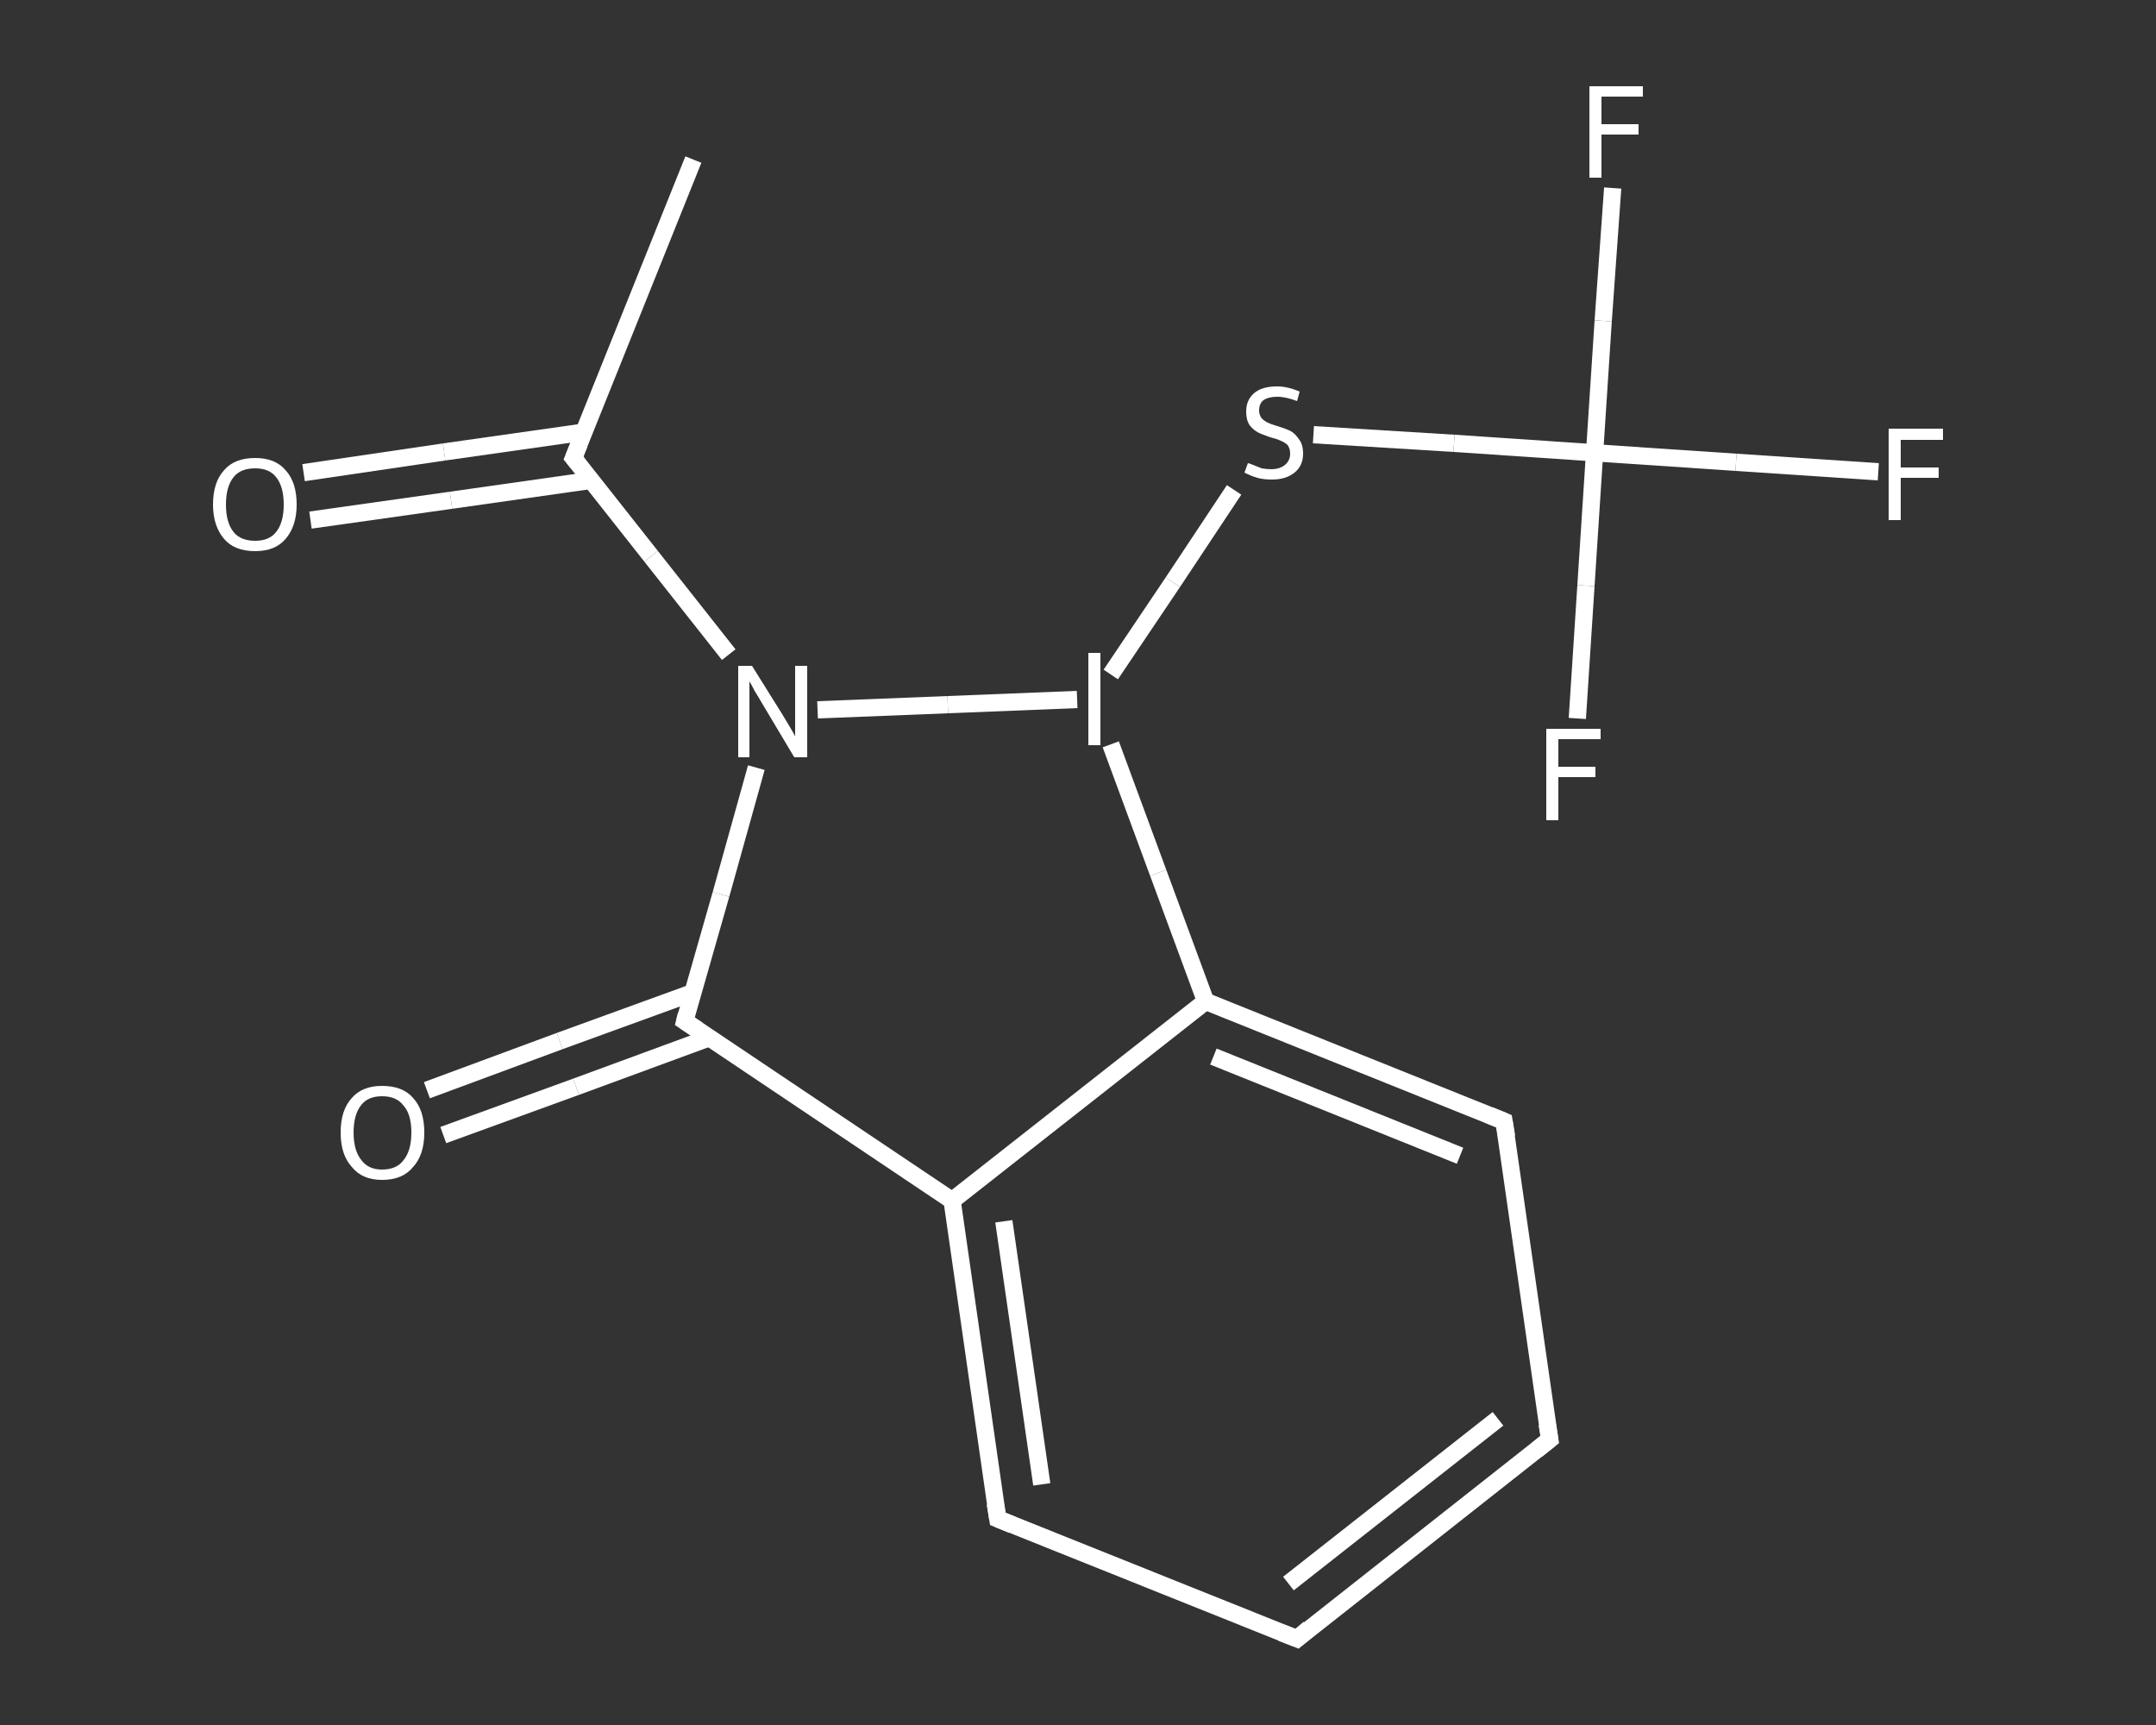 <?xml version='1.0' encoding='iso-8859-1'?>
<svg version='1.1' baseProfile='full'
              xmlns='http://www.w3.org/2000/svg'
                      xmlns:rdkit='http://www.rdkit.org/xml'
                      xmlns:xlink='http://www.w3.org/1999/xlink'
                  xml:space='preserve'
width='250px' height='200px' viewBox='0 0 250 200'>
<rect x="0" y="0" width="250" height="200" fill="#333333" stroke="none"/>
<!-- END OF HEADER -->
<rect style='opacity:1.0;fill:transparent;stroke:none' width='250.0' height='200.0' x='0.0' y='0.0'> </rect>
<path class='bond-0 atom-0 atom-1' d='M 80.4,18.5 L 66.5,53.1' style='fill:none;fill-rule:evenodd;stroke:#FFFFFF;stroke-width:2.0px;stroke-linecap:butt;stroke-linejoin:miter;stroke-opacity:1' />
<path class='bond-1 atom-1 atom-2' d='M 67.7,50.1 L 51.5,52.4' style='fill:none;fill-rule:evenodd;stroke:#FFFFFF;stroke-width:2.0px;stroke-linecap:butt;stroke-linejoin:miter;stroke-opacity:1' />
<path class='bond-1 atom-1 atom-2' d='M 51.5,52.4 L 35.2,54.8' style='fill:none;fill-rule:evenodd;stroke:#FFFFFF;stroke-width:2.0px;stroke-linecap:butt;stroke-linejoin:miter;stroke-opacity:1' />
<path class='bond-1 atom-1 atom-2' d='M 68.5,55.7 L 52.3,58.0' style='fill:none;fill-rule:evenodd;stroke:#FFFFFF;stroke-width:2.0px;stroke-linecap:butt;stroke-linejoin:miter;stroke-opacity:1' />
<path class='bond-1 atom-1 atom-2' d='M 52.3,58.0 L 36.0,60.3' style='fill:none;fill-rule:evenodd;stroke:#FFFFFF;stroke-width:2.0px;stroke-linecap:butt;stroke-linejoin:miter;stroke-opacity:1' />
<path class='bond-2 atom-1 atom-3' d='M 66.5,53.1 L 75.5,64.5' style='fill:none;fill-rule:evenodd;stroke:#FFFFFF;stroke-width:2.0px;stroke-linecap:butt;stroke-linejoin:miter;stroke-opacity:1' />
<path class='bond-2 atom-1 atom-3' d='M 75.5,64.5 L 84.5,75.9' style='fill:none;fill-rule:evenodd;stroke:#FFFFFF;stroke-width:2.0px;stroke-linecap:butt;stroke-linejoin:miter;stroke-opacity:1' />
<path class='bond-3 atom-3 atom-4' d='M 87.7,89.0 L 83.6,103.7' style='fill:none;fill-rule:evenodd;stroke:#FFFFFF;stroke-width:2.0px;stroke-linecap:butt;stroke-linejoin:miter;stroke-opacity:1' />
<path class='bond-3 atom-3 atom-4' d='M 83.6,103.7 L 79.4,118.4' style='fill:none;fill-rule:evenodd;stroke:#FFFFFF;stroke-width:2.0px;stroke-linecap:butt;stroke-linejoin:miter;stroke-opacity:1' />
<path class='bond-4 atom-4 atom-5' d='M 80.3,115.1 L 64.9,120.7' style='fill:none;fill-rule:evenodd;stroke:#FFFFFF;stroke-width:2.0px;stroke-linecap:butt;stroke-linejoin:miter;stroke-opacity:1' />
<path class='bond-4 atom-4 atom-5' d='M 64.9,120.7 L 49.5,126.4' style='fill:none;fill-rule:evenodd;stroke:#FFFFFF;stroke-width:2.0px;stroke-linecap:butt;stroke-linejoin:miter;stroke-opacity:1' />
<path class='bond-4 atom-4 atom-5' d='M 82.3,120.3 L 66.8,126.0' style='fill:none;fill-rule:evenodd;stroke:#FFFFFF;stroke-width:2.0px;stroke-linecap:butt;stroke-linejoin:miter;stroke-opacity:1' />
<path class='bond-4 atom-4 atom-5' d='M 66.8,126.0 L 51.4,131.6' style='fill:none;fill-rule:evenodd;stroke:#FFFFFF;stroke-width:2.0px;stroke-linecap:butt;stroke-linejoin:miter;stroke-opacity:1' />
<path class='bond-5 atom-4 atom-6' d='M 79.4,118.4 L 110.4,139.2' style='fill:none;fill-rule:evenodd;stroke:#FFFFFF;stroke-width:2.0px;stroke-linecap:butt;stroke-linejoin:miter;stroke-opacity:1' />
<path class='bond-6 atom-6 atom-7' d='M 110.4,139.2 L 115.7,176.1' style='fill:none;fill-rule:evenodd;stroke:#FFFFFF;stroke-width:2.0px;stroke-linecap:butt;stroke-linejoin:miter;stroke-opacity:1' />
<path class='bond-6 atom-6 atom-7' d='M 116.4,141.6 L 120.8,172.1' style='fill:none;fill-rule:evenodd;stroke:#FFFFFF;stroke-width:2.0px;stroke-linecap:butt;stroke-linejoin:miter;stroke-opacity:1' />
<path class='bond-7 atom-7 atom-8' d='M 115.7,176.1 L 150.4,190.0' style='fill:none;fill-rule:evenodd;stroke:#FFFFFF;stroke-width:2.0px;stroke-linecap:butt;stroke-linejoin:miter;stroke-opacity:1' />
<path class='bond-8 atom-8 atom-9' d='M 150.4,190.0 L 179.7,166.9' style='fill:none;fill-rule:evenodd;stroke:#FFFFFF;stroke-width:2.0px;stroke-linecap:butt;stroke-linejoin:miter;stroke-opacity:1' />
<path class='bond-8 atom-8 atom-9' d='M 149.4,183.6 L 173.7,164.5' style='fill:none;fill-rule:evenodd;stroke:#FFFFFF;stroke-width:2.0px;stroke-linecap:butt;stroke-linejoin:miter;stroke-opacity:1' />
<path class='bond-9 atom-9 atom-10' d='M 179.7,166.9 L 174.4,130.0' style='fill:none;fill-rule:evenodd;stroke:#FFFFFF;stroke-width:2.0px;stroke-linecap:butt;stroke-linejoin:miter;stroke-opacity:1' />
<path class='bond-10 atom-10 atom-11' d='M 174.4,130.0 L 139.8,116.1' style='fill:none;fill-rule:evenodd;stroke:#FFFFFF;stroke-width:2.0px;stroke-linecap:butt;stroke-linejoin:miter;stroke-opacity:1' />
<path class='bond-10 atom-10 atom-11' d='M 169.3,134.0 L 140.7,122.5' style='fill:none;fill-rule:evenodd;stroke:#FFFFFF;stroke-width:2.0px;stroke-linecap:butt;stroke-linejoin:miter;stroke-opacity:1' />
<path class='bond-11 atom-11 atom-12' d='M 139.8,116.1 L 134.3,101.2' style='fill:none;fill-rule:evenodd;stroke:#FFFFFF;stroke-width:2.0px;stroke-linecap:butt;stroke-linejoin:miter;stroke-opacity:1' />
<path class='bond-11 atom-11 atom-12' d='M 134.3,101.2 L 128.8,86.3' style='fill:none;fill-rule:evenodd;stroke:#FFFFFF;stroke-width:2.0px;stroke-linecap:butt;stroke-linejoin:miter;stroke-opacity:1' />
<path class='bond-12 atom-12 atom-13' d='M 128.8,78.2 L 136.0,67.5' style='fill:none;fill-rule:evenodd;stroke:#FFFFFF;stroke-width:2.0px;stroke-linecap:butt;stroke-linejoin:miter;stroke-opacity:1' />
<path class='bond-12 atom-12 atom-13' d='M 136.0,67.5 L 143.1,56.8' style='fill:none;fill-rule:evenodd;stroke:#FFFFFF;stroke-width:2.0px;stroke-linecap:butt;stroke-linejoin:miter;stroke-opacity:1' />
<path class='bond-13 atom-13 atom-14' d='M 152.3,50.4 L 168.6,51.4' style='fill:none;fill-rule:evenodd;stroke:#FFFFFF;stroke-width:2.0px;stroke-linecap:butt;stroke-linejoin:miter;stroke-opacity:1' />
<path class='bond-13 atom-13 atom-14' d='M 168.6,51.4 L 184.9,52.5' style='fill:none;fill-rule:evenodd;stroke:#FFFFFF;stroke-width:2.0px;stroke-linecap:butt;stroke-linejoin:miter;stroke-opacity:1' />
<path class='bond-14 atom-14 atom-15' d='M 184.9,52.5 L 185.9,37.2' style='fill:none;fill-rule:evenodd;stroke:#FFFFFF;stroke-width:2.0px;stroke-linecap:butt;stroke-linejoin:miter;stroke-opacity:1' />
<path class='bond-14 atom-14 atom-15' d='M 185.9,37.2 L 187.0,21.8' style='fill:none;fill-rule:evenodd;stroke:#FFFFFF;stroke-width:2.0px;stroke-linecap:butt;stroke-linejoin:miter;stroke-opacity:1' />
<path class='bond-15 atom-14 atom-16' d='M 184.9,52.5 L 183.9,67.9' style='fill:none;fill-rule:evenodd;stroke:#FFFFFF;stroke-width:2.0px;stroke-linecap:butt;stroke-linejoin:miter;stroke-opacity:1' />
<path class='bond-15 atom-14 atom-16' d='M 183.9,67.9 L 182.9,83.3' style='fill:none;fill-rule:evenodd;stroke:#FFFFFF;stroke-width:2.0px;stroke-linecap:butt;stroke-linejoin:miter;stroke-opacity:1' />
<path class='bond-16 atom-14 atom-17' d='M 184.9,52.5 L 201.3,53.6' style='fill:none;fill-rule:evenodd;stroke:#FFFFFF;stroke-width:2.0px;stroke-linecap:butt;stroke-linejoin:miter;stroke-opacity:1' />
<path class='bond-16 atom-14 atom-17' d='M 201.3,53.6 L 217.8,54.7' style='fill:none;fill-rule:evenodd;stroke:#FFFFFF;stroke-width:2.0px;stroke-linecap:butt;stroke-linejoin:miter;stroke-opacity:1' />
<path class='bond-17 atom-12 atom-3' d='M 124.9,81.1 L 109.9,81.7' style='fill:none;fill-rule:evenodd;stroke:#FFFFFF;stroke-width:2.0px;stroke-linecap:butt;stroke-linejoin:miter;stroke-opacity:1' />
<path class='bond-17 atom-12 atom-3' d='M 109.9,81.7 L 94.8,82.3' style='fill:none;fill-rule:evenodd;stroke:#FFFFFF;stroke-width:2.0px;stroke-linecap:butt;stroke-linejoin:miter;stroke-opacity:1' />
<path class='bond-18 atom-11 atom-6' d='M 139.8,116.1 L 110.4,139.2' style='fill:none;fill-rule:evenodd;stroke:#FFFFFF;stroke-width:2.0px;stroke-linecap:butt;stroke-linejoin:miter;stroke-opacity:1' />
<path d='M 67.2,51.4 L 66.5,53.1 L 67.0,53.7' style='fill:none;stroke:#FFFFFF;stroke-width:2.0px;stroke-linecap:butt;stroke-linejoin:miter;stroke-opacity:1;' />
<path d='M 79.6,117.6 L 79.4,118.4 L 80.9,119.4' style='fill:none;stroke:#FFFFFF;stroke-width:2.0px;stroke-linecap:butt;stroke-linejoin:miter;stroke-opacity:1;' />
<path d='M 115.4,174.3 L 115.7,176.1 L 117.4,176.8' style='fill:none;stroke:#FFFFFF;stroke-width:2.0px;stroke-linecap:butt;stroke-linejoin:miter;stroke-opacity:1;' />
<path d='M 148.6,189.3 L 150.4,190.0 L 151.8,188.8' style='fill:none;stroke:#FFFFFF;stroke-width:2.0px;stroke-linecap:butt;stroke-linejoin:miter;stroke-opacity:1;' />
<path d='M 178.2,168.1 L 179.7,166.9 L 179.4,165.1' style='fill:none;stroke:#FFFFFF;stroke-width:2.0px;stroke-linecap:butt;stroke-linejoin:miter;stroke-opacity:1;' />
<path d='M 174.7,131.8 L 174.4,130.0 L 172.7,129.3' style='fill:none;stroke:#FFFFFF;stroke-width:2.0px;stroke-linecap:butt;stroke-linejoin:miter;stroke-opacity:1;' />
<path class='atom-2' d='M 24.7 58.5
Q 24.7 55.9, 26.0 54.5
Q 27.2 53.1, 29.6 53.1
Q 31.9 53.1, 33.1 54.5
Q 34.4 55.9, 34.4 58.5
Q 34.4 61.0, 33.1 62.5
Q 31.9 63.9, 29.6 63.9
Q 27.2 63.9, 26.0 62.5
Q 24.7 61.0, 24.7 58.5
M 29.6 62.7
Q 31.2 62.7, 32.0 61.7
Q 32.9 60.6, 32.9 58.5
Q 32.9 56.4, 32.0 55.3
Q 31.2 54.3, 29.6 54.3
Q 27.9 54.3, 27.1 55.3
Q 26.2 56.4, 26.2 58.5
Q 26.2 60.6, 27.1 61.7
Q 27.9 62.7, 29.6 62.7
' fill='#FFFFFF'/>
<path class='atom-3' d='M 87.2 77.2
L 90.7 82.8
Q 91.0 83.3, 91.6 84.3
Q 92.2 85.3, 92.2 85.4
L 92.2 77.2
L 93.6 77.2
L 93.6 87.8
L 92.1 87.8
L 88.4 81.6
Q 88.0 80.9, 87.5 80.1
Q 87.1 79.3, 86.9 79.0
L 86.9 87.8
L 85.6 87.8
L 85.6 77.2
L 87.2 77.2
' fill='#FFFFFF'/>
<path class='atom-5' d='M 39.5 131.3
Q 39.5 128.7, 40.8 127.3
Q 42.0 125.9, 44.3 125.9
Q 46.7 125.9, 47.9 127.3
Q 49.2 128.7, 49.2 131.3
Q 49.2 133.9, 47.9 135.3
Q 46.7 136.8, 44.3 136.8
Q 42.0 136.8, 40.8 135.3
Q 39.5 133.9, 39.5 131.3
M 44.3 135.6
Q 46.0 135.6, 46.8 134.5
Q 47.7 133.4, 47.7 131.3
Q 47.7 129.2, 46.8 128.2
Q 46.0 127.1, 44.3 127.1
Q 42.7 127.1, 41.9 128.1
Q 41.0 129.2, 41.0 131.3
Q 41.0 133.4, 41.9 134.5
Q 42.7 135.6, 44.3 135.6
' fill='#FFFFFF'/>
<path class='atom-12' d='M 126.2 75.7
L 127.6 75.7
L 127.6 86.4
L 126.2 86.4
L 126.2 75.7
' fill='#FFFFFF'/>
<path class='atom-13' d='M 144.7 53.7
Q 144.8 53.7, 145.3 53.9
Q 145.8 54.1, 146.3 54.3
Q 146.9 54.4, 147.4 54.4
Q 148.4 54.4, 149.0 53.9
Q 149.6 53.4, 149.6 52.6
Q 149.6 52.0, 149.3 51.6
Q 149.0 51.3, 148.5 51.1
Q 148.1 50.9, 147.3 50.7
Q 146.4 50.4, 145.8 50.1
Q 145.3 49.8, 144.9 49.3
Q 144.5 48.7, 144.5 47.7
Q 144.5 46.4, 145.4 45.6
Q 146.3 44.8, 148.1 44.8
Q 149.3 44.8, 150.7 45.4
L 150.4 46.5
Q 149.1 46.0, 148.1 46.0
Q 147.1 46.0, 146.5 46.4
Q 146.0 46.8, 146.0 47.6
Q 146.0 48.1, 146.3 48.5
Q 146.6 48.8, 147.0 49.0
Q 147.4 49.2, 148.1 49.4
Q 149.1 49.7, 149.7 50.0
Q 150.2 50.3, 150.6 50.9
Q 151.1 51.5, 151.1 52.6
Q 151.1 54.0, 150.1 54.8
Q 149.1 55.6, 147.5 55.6
Q 146.5 55.6, 145.8 55.4
Q 145.1 55.2, 144.3 54.8
L 144.7 53.7
' fill='#FFFFFF'/>
<path class='atom-15' d='M 184.3 10.0
L 190.5 10.0
L 190.5 11.2
L 185.7 11.2
L 185.7 14.4
L 190.0 14.4
L 190.0 15.6
L 185.7 15.6
L 185.7 20.6
L 184.3 20.6
L 184.3 10.0
' fill='#FFFFFF'/>
<path class='atom-16' d='M 179.3 84.5
L 185.6 84.5
L 185.6 85.7
L 180.7 85.7
L 180.7 88.9
L 185.0 88.9
L 185.0 90.1
L 180.7 90.1
L 180.7 95.1
L 179.3 95.1
L 179.3 84.5
' fill='#FFFFFF'/>
<path class='atom-17' d='M 219.0 49.7
L 225.3 49.7
L 225.3 51.0
L 220.4 51.0
L 220.4 54.2
L 224.8 54.2
L 224.8 55.4
L 220.4 55.4
L 220.4 60.3
L 219.0 60.3
L 219.0 49.7
' fill='#FFFFFF'/>
</svg>
